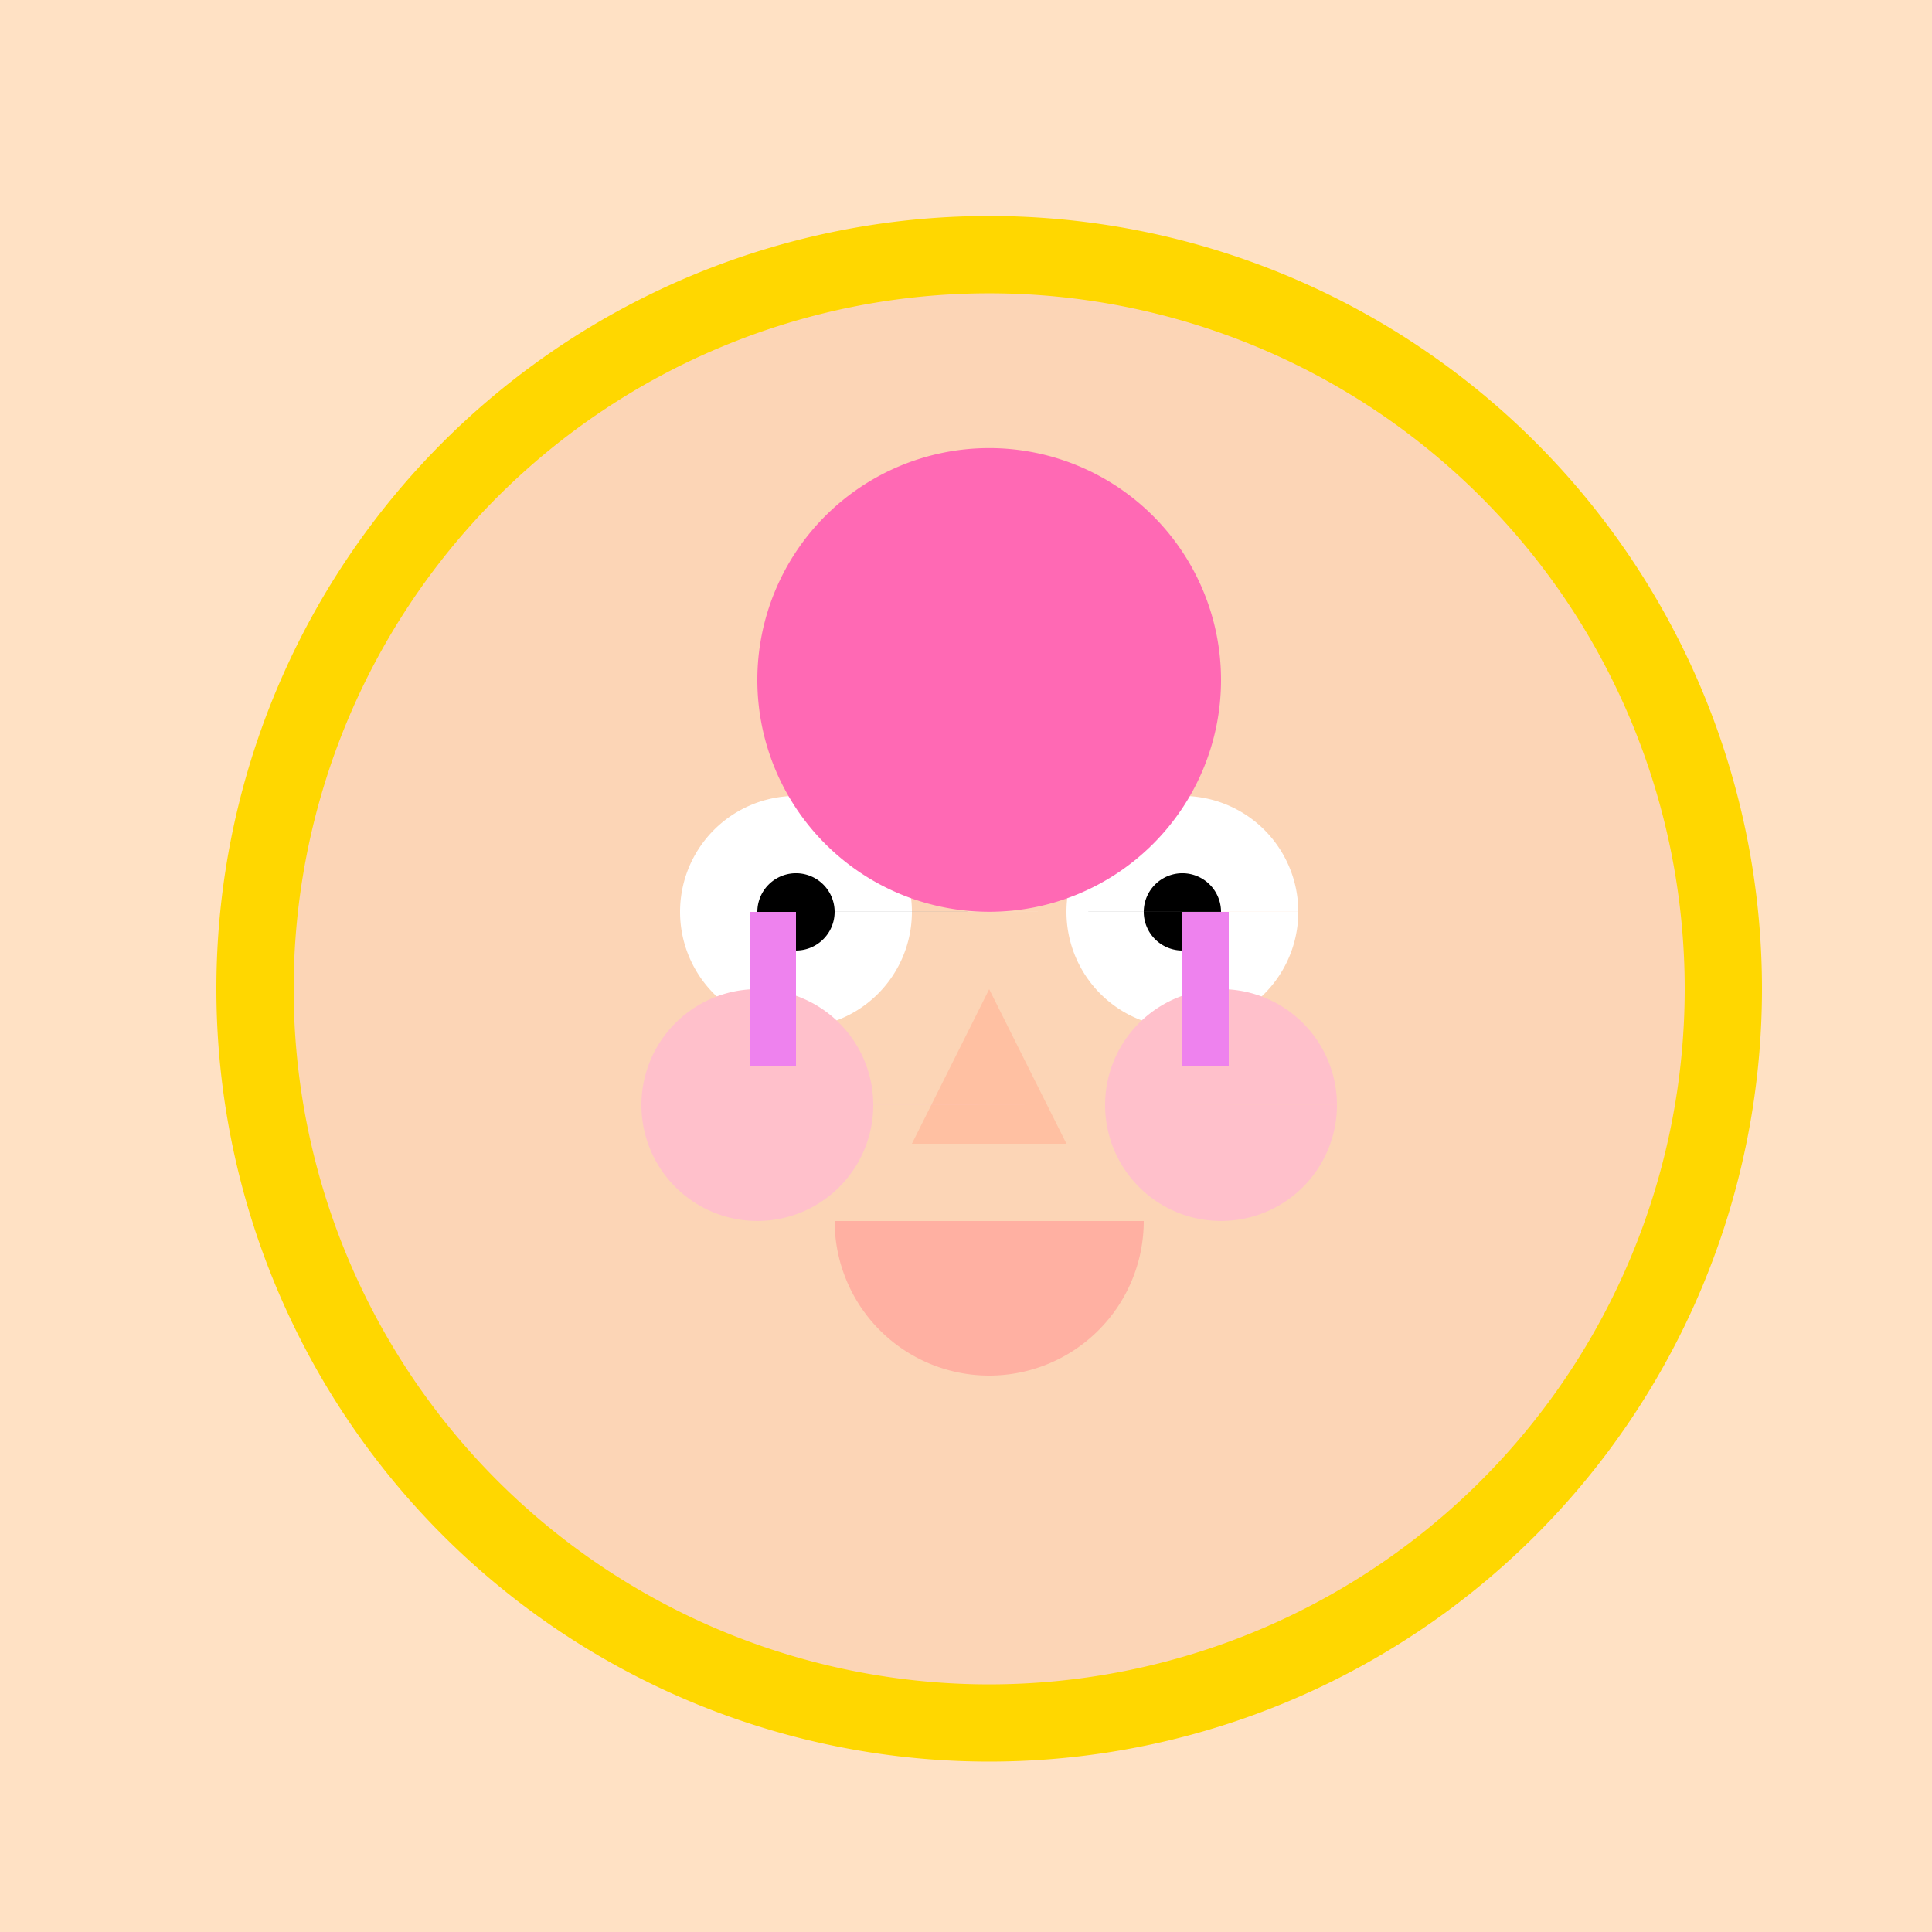 <!--

Generated by DrawGPT.
Free, open source, AI generated images in SVG, PNG, and HTML Canvas format.
https://drawgpt.ai

Created: 2023-09-26T21:49:18.305Z
Link: https://drawgpt.ai/prompt/64580/

-->
<svg xmlns="http://www.w3.org/2000/svg" xmlns:xlink="http://www.w3.org/1999/xlink" width="500" height="500"><defs/><g><rect fill="#FFE1C4" stroke="none" x="0" y="0" width="512" height="512"/><path fill="#FFD700" stroke="none" paint-order="stroke fill markers" d=" M 456 256 A 200 200 0 1 1 456 255.8"/><path fill="#FCD5B6" stroke="none" paint-order="stroke fill markers" d=" M 436 256 A 180 180 0 1 1 436 255.82"/><path fill="#FFFFFF" stroke="none" paint-order="stroke fill markers" d=" M 236 236 A 30 30 0 1 1 236 235.97 L 336 236 A 30 30 0 1 1 336 235.97"/><path fill="#000000" stroke="none" paint-order="stroke fill markers" d=" M 216 236 A 10 10 0 1 1 216 235.99 L 316 236 A 10 10 0 1 1 316 235.99"/><path fill="#FFC0A2" stroke="none" paint-order="stroke fill markers" d=" M 256 256 L 236 296 L 276 296"/><path fill="#FFB0A2" stroke="none" paint-order="stroke fill markers" d=" M 296 316 A 40 40 0 0 1 216 316"/><path fill="#FFC0CB" stroke="none" paint-order="stroke fill markers" d=" M 226 286 A 30 30 0 1 1 226 285.97 L 346 286 A 30 30 0 1 1 346 285.97"/><rect fill="#EE82EE" stroke="none" x="194" y="236" width="12" height="40"/><rect fill="#EE82EE" stroke="none" x="306" y="236" width="12" height="40"/><path fill="#FF69B4" stroke="none" paint-order="stroke fill markers" d=" M 316 176 A 60 60 0 1 1 316 175.94"/></g></svg>